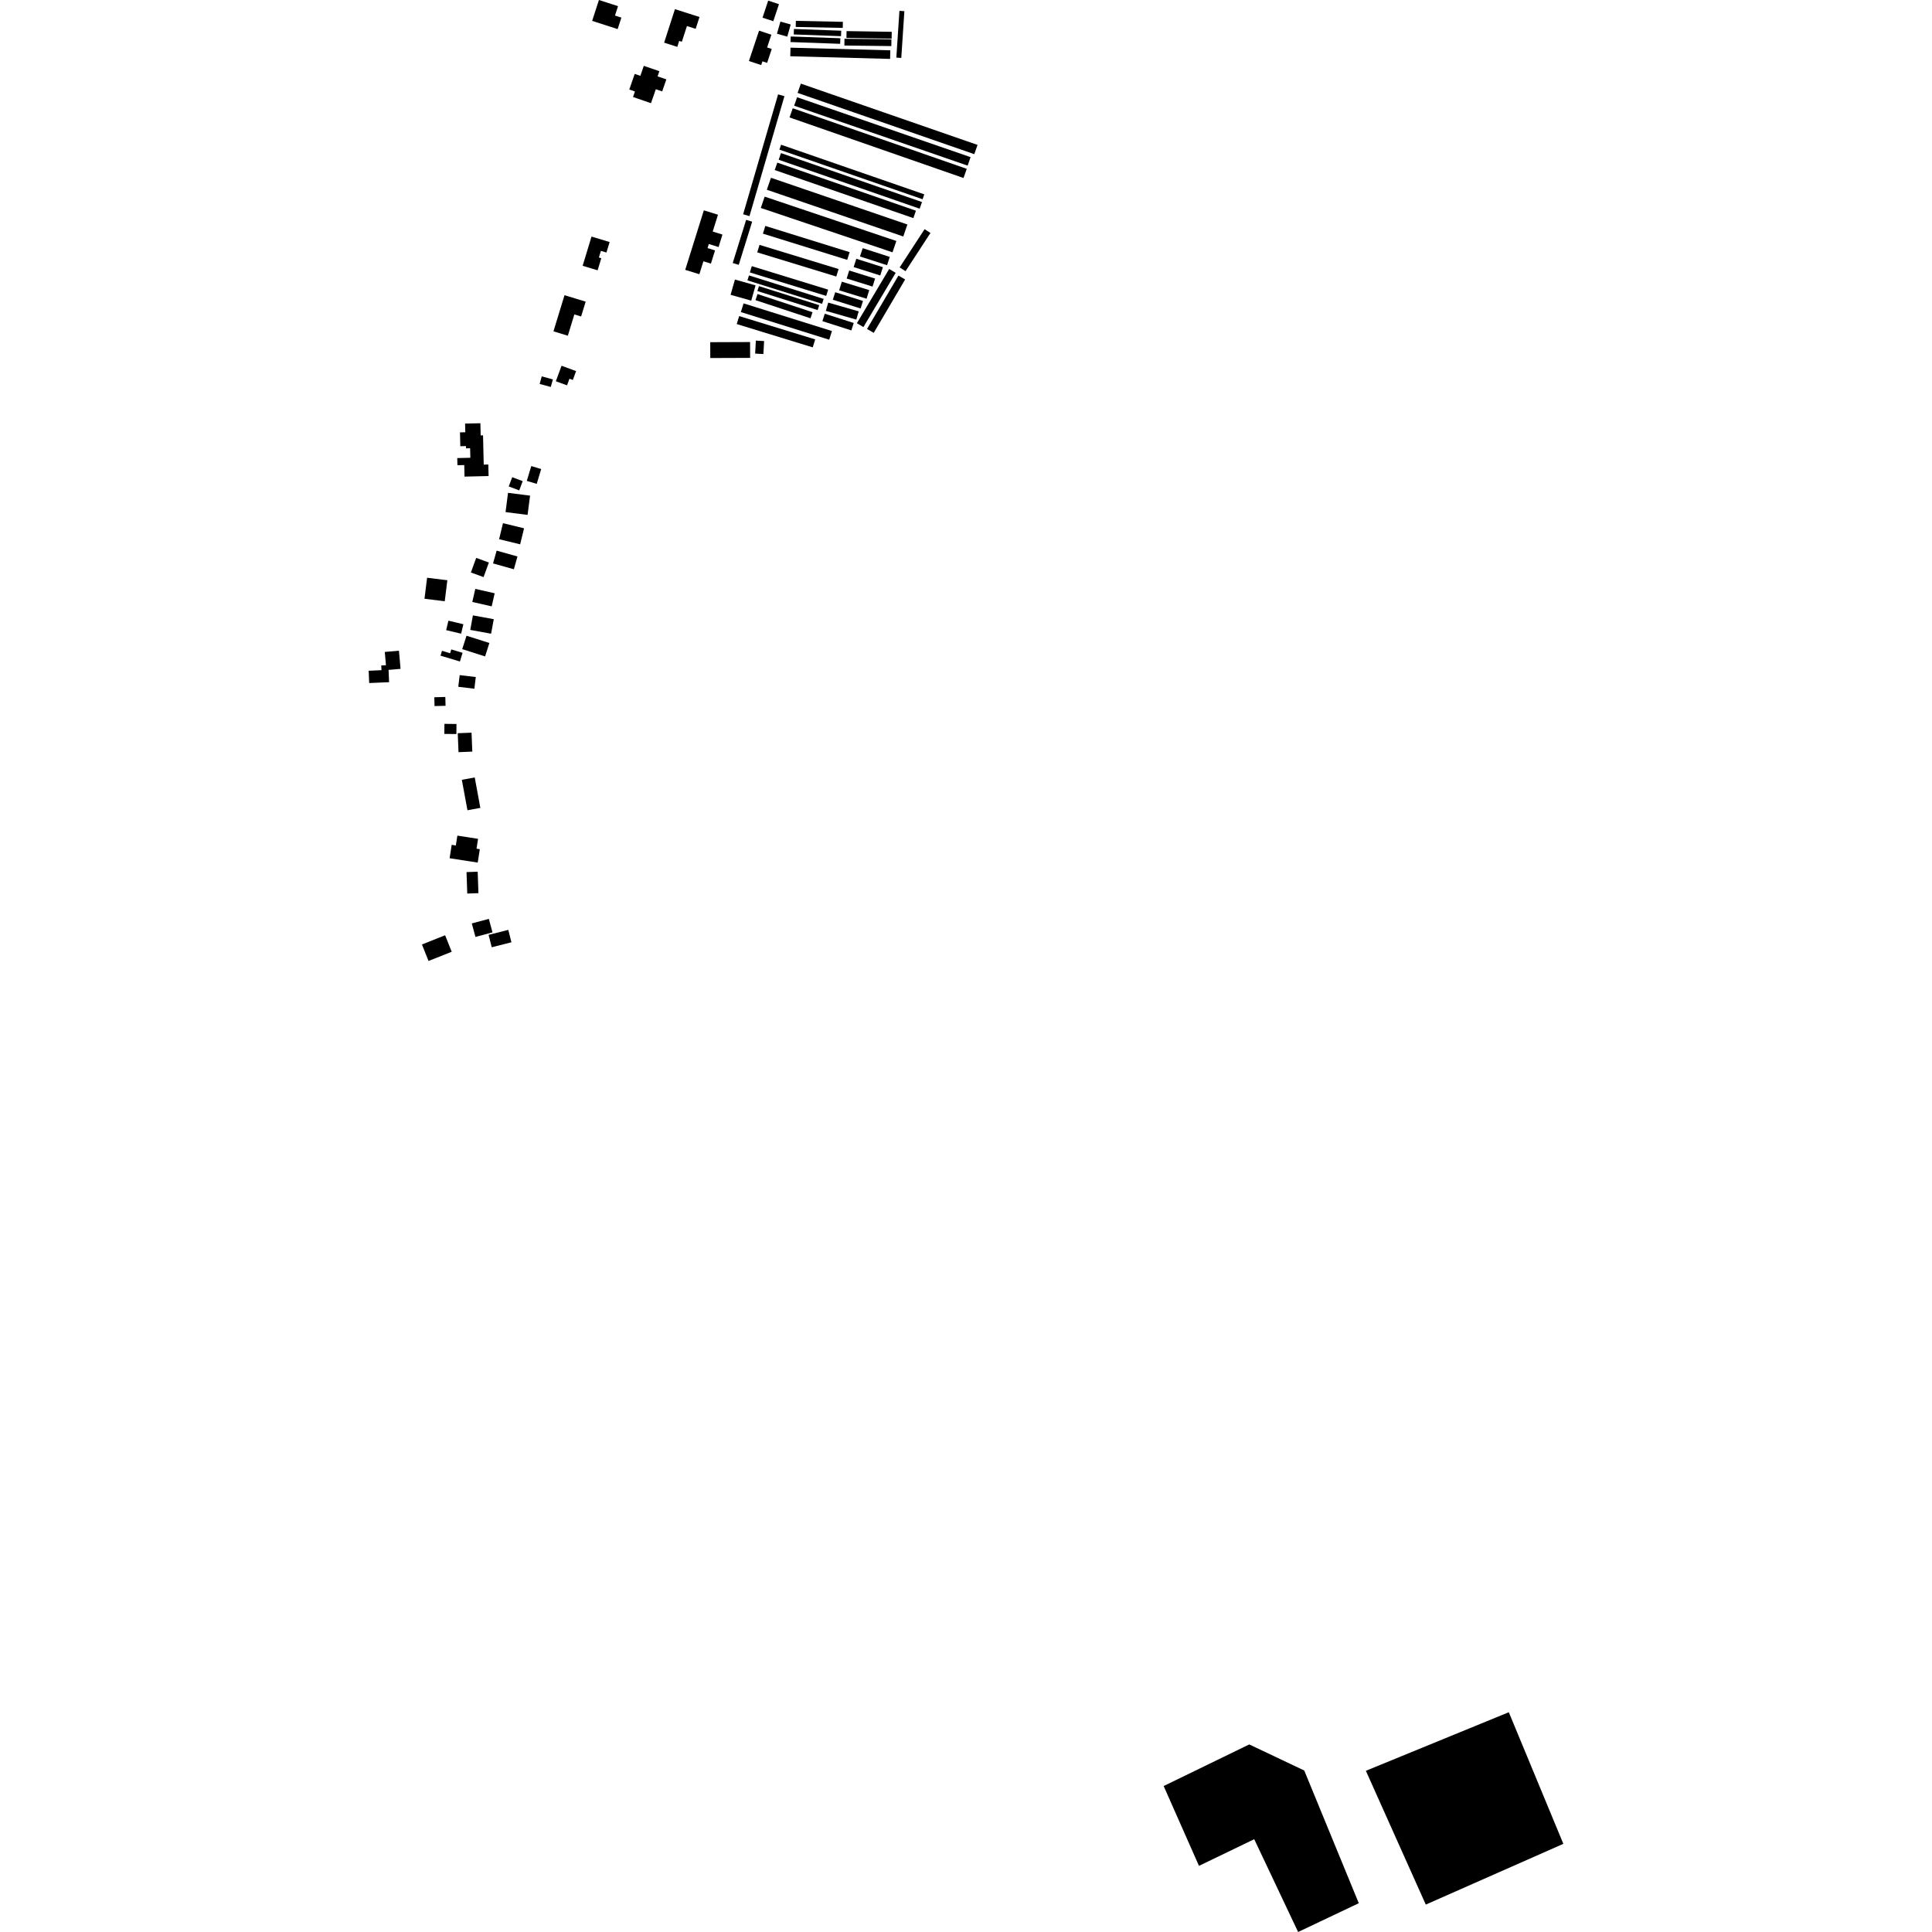 <?xml version="1.0" encoding="utf-8" standalone="no"?>
<!DOCTYPE svg PUBLIC "-//W3C//DTD SVG 1.1//EN"
  "http://www.w3.org/Graphics/SVG/1.1/DTD/svg11.dtd">
<!-- Created with matplotlib (https://matplotlib.org/) -->
<svg height="288pt" version="1.1" viewBox="0 0 288 288" width="288pt" xmlns="http://www.w3.org/2000/svg" xmlns:xlink="http://www.w3.org/1999/xlink">
 <defs>
  <style type="text/css">
*{stroke-linecap:butt;stroke-linejoin:round;}
  </style>
 </defs>
 <g id="figure_1">
  <g id="patch_1">
   <path d="M 0 288 
L 288 288 
L 288 0 
L 0 0 
z
" style="fill:none;opacity:0;"/>
  </g>
  <g id="axes_1">
   <g id="PatchCollection_1">
    <path clip-path="url(#p77569a33cb)" d="M 212.54 283.914 
L 203.608 263.969 
L 224.915 255.238 
L 233.045 274.857 
L 212.54 283.914 
"/>
    <path clip-path="url(#p77569a33cb)" d="M 193.509 288 
L 186.965 274.167 
L 178.73 278.141 
L 173.466 266.241 
L 186.224 260.038 
L 194.423 263.928 
L 202.552 283.708 
L 193.509 288 
"/>
    <path clip-path="url(#p77569a33cb)" d="M 72.834 70.963 
L 69.245 71.048 
L 69.206 69.326 
L 68.188 69.351 
L 68.163 68.284 
L 70.114 68.239 
L 70.079 66.82 
L 69.469 66.832 
L 69.461 66.496 
L 68.618 66.517 
L 68.569 64.455 
L 69.36 64.436 
L 69.33 63.144 
L 71.611 63.091 
L 71.653 64.907 
L 72.006 64.899 
L 72.108 69.257 
L 72.793 69.241 
L 72.834 70.963 
"/>
    <path clip-path="url(#p77569a33cb)" d="M 80.674 69.918 
L 80.007 72.13 
L 78.529 71.687 
L 79.197 69.476 
L 80.674 69.918 
"/>
    <path clip-path="url(#p77569a33cb)" d="M 78.645 76.756 
L 75.362 76.338 
L 75.73 73.466 
L 79.015 73.885 
L 78.645 76.756 
"/>
    <path clip-path="url(#p77569a33cb)" d="M 75.836 72.514 
L 76.357 71.135 
L 77.919 71.722 
L 77.399 73.1 
L 75.836 72.514 
"/>
    <path clip-path="url(#p77569a33cb)" d="M 58.003 101.693 
L 55.035 101.82 
L 54.955 99.986 
L 56.866 99.903 
L 56.836 99.198 
L 57.534 99.166 
L 57.359 97.183 
L 59.472 97 
L 59.709 99.706 
L 57.921 99.861 
L 58.003 101.693 
"/>
    <path clip-path="url(#p77569a33cb)" d="M 104.921 31.354 
L 107.028 32.01 
L 106.243 34.516 
L 107.696 34.968 
L 107.115 36.826 
L 105.662 36.376 
L 105.472 36.982 
L 106.591 37.328 
L 105.975 39.296 
L 104.856 38.949 
L 104.253 40.879 
L 102.146 40.226 
L 104.921 31.354 
"/>
    <path clip-path="url(#p77569a33cb)" d="M 97.043 15.381 
L 94.364 14.461 
L 94.649 13.635 
L 93.809 13.347 
L 94.616 11.017 
L 95.455 11.306 
L 95.971 9.816 
L 98.291 10.611 
L 98.025 11.384 
L 99.331 11.831 
L 98.711 13.624 
L 97.762 13.301 
L 97.043 15.381 
"/>
    <path clip-path="url(#p77569a33cb)" d="M 77.138 82.951 
L 76.601 84.859 
L 73.495 83.988 
L 74.033 82.083 
L 77.138 82.951 
"/>
    <path clip-path="url(#p77569a33cb)" d="M 112.903 43.386 
L 113.136 42.652 
L 122.119 45.489 
L 121.887 46.221 
L 112.903 43.386 
"/>
    <path clip-path="url(#p77569a33cb)" d="M 111.779 40.611 
L 112.068 39.675 
L 123.449 43.177 
L 123.16 44.111 
L 111.779 40.611 
"/>
    <path clip-path="url(#p77569a33cb)" d="M 138.701 34.728 
L 134.985 40.428 
L 134.111 39.862 
L 137.827 34.162 
L 138.701 34.728 
"/>
    <path clip-path="url(#p77569a33cb)" d="M 72.951 95.852 
L 72.311 97.851 
L 68.901 96.766 
L 69.543 94.767 
L 72.951 95.852 
"/>
    <path clip-path="url(#p77569a33cb)" d="M 126.21 41.519 
L 126.586 40.323 
L 130.447 41.523 
L 130.072 42.722 
L 126.21 41.519 
"/>
    <path clip-path="url(#p77569a33cb)" d="M 112.123 33.048 
L 110.123 39.483 
L 109.225 39.206 
L 111.227 32.772 
L 112.123 33.048 
"/>
    <path clip-path="url(#p77569a33cb)" d="M 122.593 47.872 
L 122.949 46.768 
L 127.265 48.146 
L 126.909 49.253 
L 122.593 47.872 
"/>
    <path clip-path="url(#p77569a33cb)" d="M 128.196 38.231 
L 128.6 36.993 
L 132.637 38.296 
L 132.235 39.534 
L 128.196 38.231 
"/>
    <path clip-path="url(#p77569a33cb)" d="M 111.418 41.793 
L 111.651 41.056 
L 122.78 44.557 
L 122.548 45.291 
L 111.418 41.793 
"/>
    <path clip-path="url(#p77569a33cb)" d="M 68.029 109.423 
L 66.234 109.402 
L 66.252 107.903 
L 68.047 107.923 
L 68.029 109.423 
"/>
    <path clip-path="url(#p77569a33cb)" d="M 133.518 40.671 
L 128.706 48.756 
L 127.734 48.183 
L 132.546 40.097 
L 133.518 40.671 
"/>
    <path clip-path="url(#p77569a33cb)" d="M 117.693 17.505 
L 118.173 16.139 
L 144.111 25.168 
L 143.631 26.535 
L 117.693 17.505 
"/>
    <path clip-path="url(#p77569a33cb)" d="M 116.075 23.813 
L 116.421 22.822 
L 137.44 30.119 
L 137.094 31.11 
L 116.075 23.813 
"/>
    <path clip-path="url(#p77569a33cb)" d="M 80.447 57.234 
L 80.756 56.104 
L 82.417 56.558 
L 82.106 57.685 
L 80.447 57.234 
"/>
    <path clip-path="url(#p77569a33cb)" d="M 118.383 15.758 
L 118.822 14.496 
L 144.684 23.426 
L 144.244 24.689 
L 118.383 15.758 
"/>
    <path clip-path="url(#p77569a33cb)" d="M 70.925 100.926 
L 70.714 102.667 
L 68.314 102.379 
L 68.525 100.64 
L 70.925 100.926 
"/>
    <path clip-path="url(#p77569a33cb)" d="M 71.208 129.943 
L 71.319 133.141 
L 69.654 133.2 
L 69.543 130.002 
L 71.208 129.943 
"/>
    <path clip-path="url(#p77569a33cb)" d="M 127.254 39.813 
L 127.648 38.575 
L 131.611 39.828 
L 131.217 41.064 
L 127.254 39.813 
"/>
    <path clip-path="url(#p77569a33cb)" d="M 109.821 48.304 
L 110.189 47.118 
L 121.52 50.594 
L 121.154 51.781 
L 109.821 48.304 
"/>
    <path clip-path="url(#p77569a33cb)" d="M 70.291 109.218 
L 70.406 112.04 
L 68.35 112.122 
L 68.236 109.3 
L 70.291 109.218 
"/>
    <path clip-path="url(#p77569a33cb)" d="M 134.928 41.66 
L 130.243 49.619 
L 129.247 49.038 
L 133.932 41.079 
L 134.928 41.66 
"/>
    <path clip-path="url(#p77569a33cb)" d="M 115.486 25.347 
L 115.872 24.243 
L 136.537 31.41 
L 136.151 32.514 
L 115.486 25.347 
"/>
    <path clip-path="url(#p77569a33cb)" d="M 70.767 115.892 
L 71.604 120.429 
L 69.684 120.782 
L 68.846 116.244 
L 70.767 115.892 
"/>
    <path clip-path="url(#p77569a33cb)" d="M 111.82 53.349 
L 105.881 53.371 
L 105.873 51.01 
L 111.812 50.988 
L 111.82 53.349 
"/>
    <path clip-path="url(#p77569a33cb)" d="M 113.905 50.842 
L 113.795 52.779 
L 112.566 52.709 
L 112.676 50.772 
L 113.905 50.842 
"/>
    <path clip-path="url(#p77569a33cb)" d="M 123.106 46.34 
L 123.461 45.109 
L 128.005 46.414 
L 127.648 47.643 
L 123.106 46.34 
"/>
    <path clip-path="url(#p77569a33cb)" d="M 116.183 22.304 
L 116.438 21.575 
L 137.783 28.973 
L 137.528 29.702 
L 116.183 22.304 
"/>
    <path clip-path="url(#p77569a33cb)" d="M 118.896 13.848 
L 119.379 12.467 
L 145.72 21.6 
L 145.237 22.981 
L 118.896 13.848 
"/>
    <path clip-path="url(#p77569a33cb)" d="M 66.419 105.211 
L 64.776 105.253 
L 64.741 103.939 
L 66.383 103.894 
L 66.419 105.211 
"/>
    <path clip-path="url(#p77569a33cb)" d="M 125.091 43.278 
L 125.487 41.991 
L 129.575 43.244 
L 129.179 44.529 
L 125.091 43.278 
"/>
    <path clip-path="url(#p77569a33cb)" d="M 72.085 86.026 
L 70.193 85.339 
L 70.987 83.165 
L 72.878 83.852 
L 72.085 86.026 
"/>
    <path clip-path="url(#p77569a33cb)" d="M 112.879 37.62 
L 113.222 36.503 
L 125.008 40.105 
L 124.663 41.222 
L 112.879 37.62 
"/>
    <path clip-path="url(#p77569a33cb)" d="M 110.438 46.52 
L 110.845 45.225 
L 124.018 49.346 
L 123.61 50.641 
L 110.438 46.52 
"/>
    <path clip-path="url(#p77569a33cb)" d="M 63.666 86.123 
L 66.687 86.496 
L 66.297 89.63 
L 63.279 89.254 
L 63.666 86.123 
"/>
    <path clip-path="url(#p77569a33cb)" d="M 112.617 44.743 
L 112.92 43.834 
L 121.121 46.541 
L 120.819 47.448 
L 112.617 44.743 
"/>
    <path clip-path="url(#p77569a33cb)" d="M 113.414 31.002 
L 113.987 29.312 
L 133.618 35.923 
L 133.045 37.61 
L 113.414 31.002 
"/>
    <path clip-path="url(#p77569a33cb)" d="M 73.415 138.983 
L 70.876 139.667 
L 70.331 137.657 
L 72.872 136.976 
L 73.415 138.983 
"/>
    <path clip-path="url(#p77569a33cb)" d="M 73.207 94.465 
L 70.101 93.899 
L 70.497 91.735 
L 73.605 92.301 
L 73.207 94.465 
"/>
    <path clip-path="url(#p77569a33cb)" d="M 108.907 43.947 
L 109.555 41.67 
L 112.633 42.541 
L 111.986 44.814 
L 108.907 43.947 
"/>
    <path clip-path="url(#p77569a33cb)" d="M 124.15 44.682 
L 124.506 43.56 
L 128.645 44.863 
L 128.289 45.985 
L 124.15 44.682 
"/>
    <path clip-path="url(#p77569a33cb)" d="M 68.739 94.462 
L 66.508 93.934 
L 66.843 92.525 
L 69.074 93.053 
L 68.739 94.462 
"/>
    <path clip-path="url(#p77569a33cb)" d="M 113.725 34.83 
L 114.085 33.68 
L 126.653 37.588 
L 126.293 38.738 
L 113.725 34.83 
"/>
    <path clip-path="url(#p77569a33cb)" d="M 70.405 89.733 
L 70.85 87.785 
L 73.741 88.439 
L 73.297 90.387 
L 70.405 89.733 
"/>
    <path clip-path="url(#p77569a33cb)" d="M 76.239 140.464 
L 73.303 141.207 
L 72.833 139.359 
L 75.769 138.615 
L 76.239 140.464 
"/>
    <path clip-path="url(#p77569a33cb)" d="M 134.648 35.252 
L 114.311 28.287 
L 114.927 26.5 
L 135.264 33.465 
L 134.648 35.252 
"/>
    <path clip-path="url(#p77569a33cb)" d="M 67.337 141.878 
L 63.882 143.25 
L 62.897 140.791 
L 66.353 139.418 
L 67.337 141.878 
"/>
    <path clip-path="url(#p77569a33cb)" d="M 74.981 77.991 
L 78.122 78.753 
L 77.538 81.141 
L 74.398 80.379 
L 74.981 77.991 
"/>
    <path clip-path="url(#p77569a33cb)" d="M 116.935 14.339 
L 111.723 32.214 
L 110.778 31.94 
L 115.99 14.067 
L 116.935 14.339 
"/>
    <path clip-path="url(#p77569a33cb)" d="M 83.71 54.524 
L 85.878 55.316 
L 85.39 56.64 
L 84.889 56.458 
L 84.526 57.443 
L 82.86 56.834 
L 83.71 54.524 
"/>
    <path clip-path="url(#p77569a33cb)" d="M 88.27 3.111 
L 89.283 0 
L 92.128 0.919 
L 91.673 2.317 
L 92.629 2.626 
L 92.071 4.339 
L 88.27 3.111 
"/>
    <path clip-path="url(#p77569a33cb)" d="M 68.561 98.608 
L 65.668 97.741 
L 65.889 97.012 
L 67.1 97.377 
L 67.272 96.808 
L 68.951 97.313 
L 68.561 98.608 
"/>
    <path clip-path="url(#p77569a33cb)" d="M 84.152 44.006 
L 87.305 44.964 
L 86.627 47.178 
L 85.618 46.871 
L 84.647 50.044 
L 82.502 49.391 
L 84.152 44.006 
"/>
    <path clip-path="url(#p77569a33cb)" d="M 88.177 35.267 
L 90.877 36.081 
L 90.4 37.645 
L 89.575 37.397 
L 89.276 38.385 
L 89.634 38.493 
L 89.085 40.295 
L 86.853 39.621 
L 88.177 35.267 
"/>
    <path clip-path="url(#p77569a33cb)" d="M 71.214 128.584 
L 67.022 127.934 
L 67.333 125.938 
L 67.95 126.033 
L 68.179 124.566 
L 71.264 125.043 
L 71.036 126.51 
L 71.525 126.586 
L 71.214 128.584 
"/>
    <path clip-path="url(#p77569a33cb)" d="M 125.369 5.394 
L 118.321 5.134 
L 118.351 4.32 
L 125.401 4.578 
L 125.369 5.394 
"/>
    <path clip-path="url(#p77569a33cb)" d="M 134.814 1.666 
L 134.353 8.637 
L 133.615 8.589 
L 134.077 1.618 
L 134.814 1.666 
"/>
    <path clip-path="url(#p77569a33cb)" d="M 125.871 6.787 
L 125.882 5.78 
L 132.882 5.861 
L 132.87 6.869 
L 125.871 6.787 
"/>
    <path clip-path="url(#p77569a33cb)" d="M 117.837 6.27 
L 117.867 5.439 
L 125.27 5.701 
L 125.24 6.532 
L 117.837 6.27 
"/>
    <path clip-path="url(#p77569a33cb)" d="M 116.334 3.22 
L 117.869 3.65 
L 117.356 5.461 
L 115.821 5.029 
L 116.334 3.22 
"/>
    <path clip-path="url(#p77569a33cb)" d="M 116.119 0.625 
L 115.274 3.163 
L 113.668 2.633 
L 114.513 0.093 
L 116.119 0.625 
"/>
    <path clip-path="url(#p77569a33cb)" d="M 126.179 5.655 
L 126.195 4.636 
L 132.929 4.743 
L 132.913 5.76 
L 126.179 5.655 
"/>
    <path clip-path="url(#p77569a33cb)" d="M 117.803 8.386 
L 117.837 7.107 
L 132.719 7.501 
L 132.685 8.781 
L 117.803 8.386 
"/>
    <path clip-path="url(#p77569a33cb)" d="M 125.628 4.16 
L 118.617 4.017 
L 118.636 3.109 
L 125.647 3.255 
L 125.628 4.16 
"/>
    <path clip-path="url(#p77569a33cb)" d="M 114.987 5.176 
L 114.353 7.074 
L 115.043 7.302 
L 114.35 9.37 
L 113.661 9.142 
L 113.474 9.7 
L 111.641 9.093 
L 113.152 4.569 
L 114.987 5.176 
"/>
    <path clip-path="url(#p77569a33cb)" d="M 100.963 6.988 
L 99.001 6.358 
L 100.614 1.364 
L 104.272 2.536 
L 103.703 4.3 
L 102.4 3.884 
L 101.644 6.224 
L 101.251 6.098 
L 100.963 6.988 
"/>
   </g>
  </g>
 </g>
 <defs>
  <clipPath id="p77569a33cb">
   <rect height="288" width="178.09" x="54.955" y="0"/>
  </clipPath>
 </defs>
</svg>
